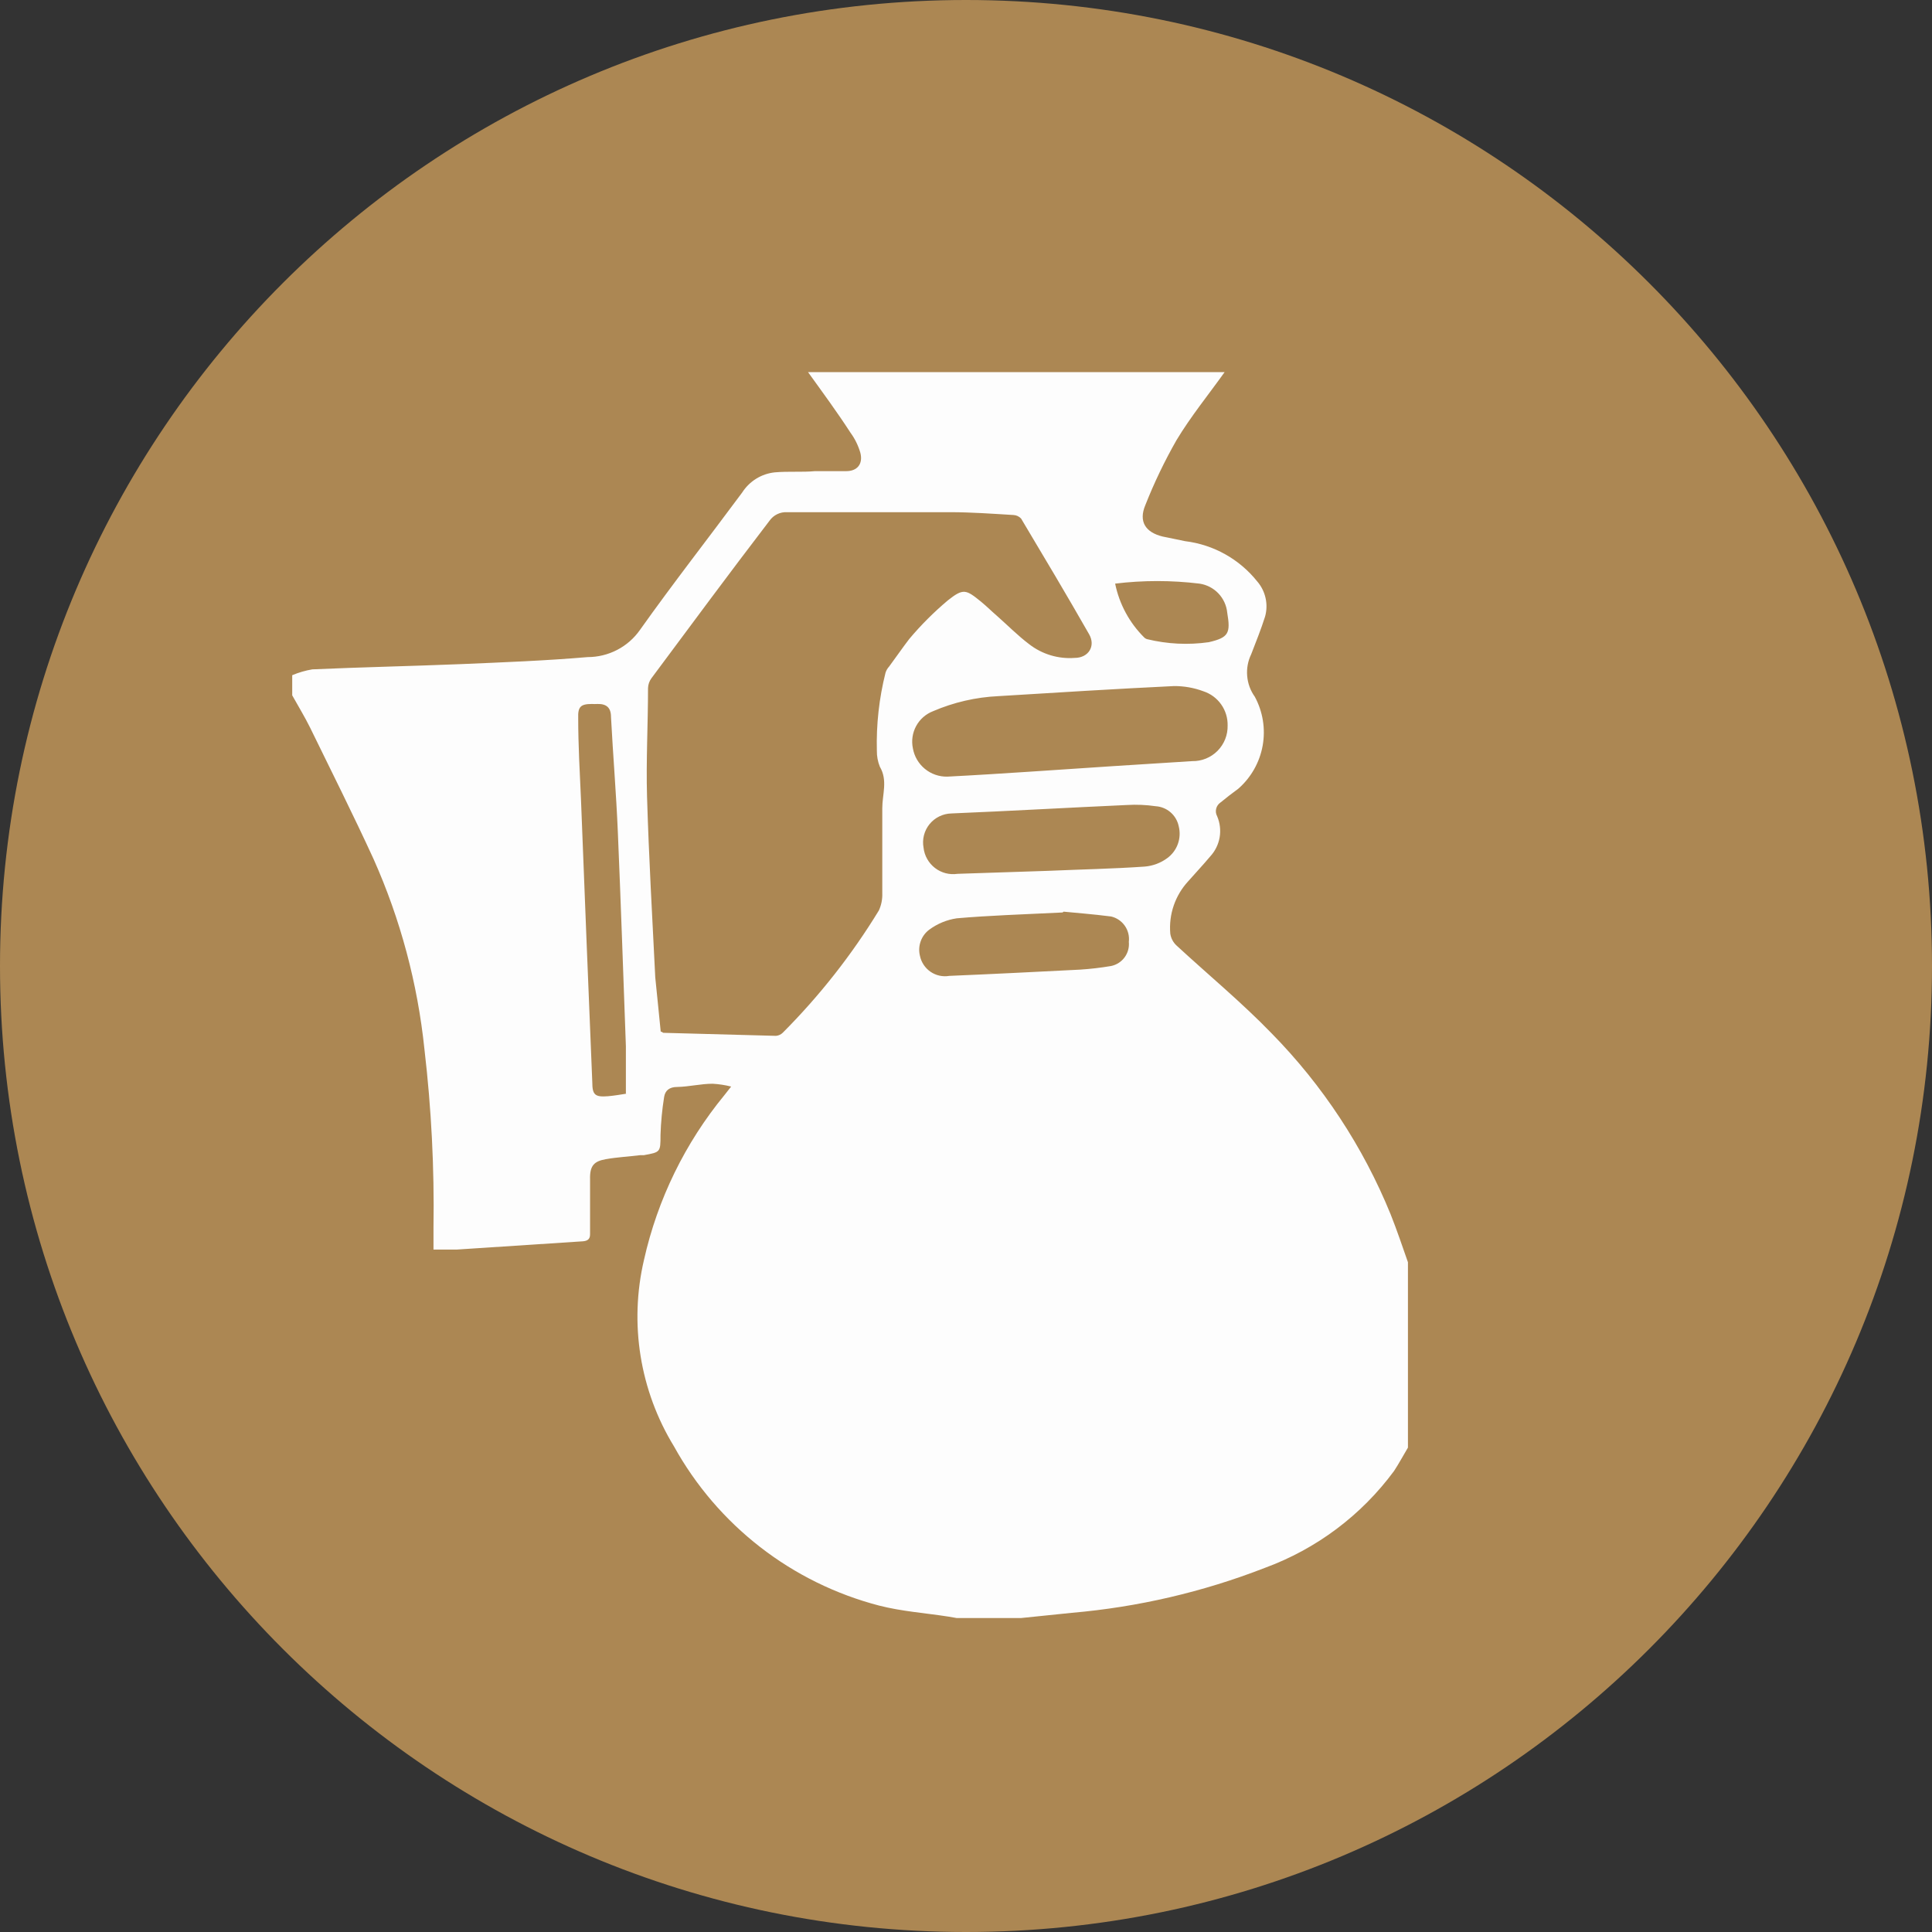 <svg width="72" height="72" viewBox="0 0 72 72" fill="none" xmlns="http://www.w3.org/2000/svg">
<rect x="0" y="0" width="72" height="72" fill="#333333" stroke="none"/>
<g clip-path="url(#clip0_707_19894)">
<path d="M36 72C55.882 72 72 55.882 72 36C72 16.118 55.882 0 36 0C16.118 0 0 16.118 0 36C0 55.882 16.118 72 36 72Z" fill="#AC8753"/>
<path d="M30.113 13.868H45.638C45.038 14.708 44.378 15.518 43.845 16.403C43.401 17.181 43.012 17.991 42.683 18.825C42.428 19.433 42.683 19.838 43.328 19.995L44.168 20.168C45.224 20.297 46.188 20.836 46.853 21.668C47.006 21.845 47.113 22.058 47.164 22.287C47.215 22.516 47.209 22.754 47.145 22.98C46.995 23.453 46.808 23.918 46.628 24.383C46.506 24.634 46.455 24.914 46.479 25.192C46.502 25.471 46.6 25.738 46.763 25.965C47.064 26.521 47.167 27.164 47.056 27.787C46.944 28.409 46.624 28.976 46.148 29.393C45.923 29.558 45.698 29.73 45.48 29.91C45.4 29.965 45.344 30.048 45.322 30.142C45.3 30.236 45.313 30.335 45.36 30.42C45.466 30.669 45.498 30.943 45.452 31.209C45.405 31.475 45.282 31.722 45.098 31.92C44.835 32.235 44.55 32.535 44.28 32.843C44.04 33.103 43.856 33.412 43.741 33.747C43.626 34.083 43.583 34.439 43.613 34.793C43.638 34.966 43.722 35.125 43.853 35.243C45.03 36.33 46.275 37.358 47.385 38.505C49.291 40.444 50.799 42.737 51.825 45.255C52.058 45.84 52.26 46.44 52.47 47.04V53.948C52.298 54.233 52.14 54.533 51.953 54.818C50.735 56.47 49.058 57.727 47.13 58.433C44.827 59.329 42.407 59.892 39.945 60.105L38.048 60.3H35.655L35.355 60.248C34.493 60.113 33.608 60.053 32.76 59.835C31.151 59.416 29.643 58.674 28.329 57.654C27.016 56.634 25.923 55.358 25.118 53.903C23.845 51.822 23.444 49.324 24 46.95C24.505 44.696 25.533 42.592 27 40.808L27.248 40.493C27.021 40.436 26.79 40.401 26.558 40.388C26.115 40.388 25.68 40.5 25.238 40.508C24.953 40.508 24.788 40.635 24.75 40.883C24.675 41.352 24.63 41.825 24.615 42.3C24.615 42.938 24.615 42.938 23.993 43.05H23.858C23.43 43.103 22.995 43.125 22.575 43.2C22.155 43.275 21.975 43.425 21.99 43.95C21.99 44.153 21.99 44.363 21.99 44.565C21.99 45.045 21.99 45.518 21.99 45.998C21.99 46.178 21.9 46.245 21.72 46.26L17.018 46.568C16.74 46.568 16.455 46.568 16.155 46.568V45.75C16.189 43.53 16.076 41.31 15.818 39.105C15.564 36.655 14.924 34.26 13.92 32.01C13.17 30.375 12.353 28.748 11.558 27.12C11.355 26.708 11.115 26.318 10.89 25.913V25.163C11.131 25.061 11.383 24.988 11.64 24.945C13.478 24.863 15.323 24.825 17.168 24.75C18.743 24.683 20.325 24.623 21.9 24.488C22.283 24.488 22.66 24.396 22.999 24.22C23.339 24.044 23.631 23.788 23.85 23.475C25.08 21.743 26.393 20.063 27.66 18.353C27.794 18.145 27.972 17.969 28.182 17.839C28.393 17.709 28.629 17.629 28.875 17.603C29.385 17.558 29.895 17.603 30.375 17.558C30.765 17.558 31.125 17.558 31.538 17.558C31.95 17.558 32.168 17.288 32.063 16.875C31.985 16.605 31.861 16.351 31.695 16.125C31.2 15.36 30.653 14.618 30.113 13.868ZM24.623 38.445C24.675 38.445 24.698 38.49 24.72 38.49L28.92 38.603C29.017 38.594 29.107 38.552 29.175 38.483C30.543 37.111 31.744 35.583 32.753 33.93C32.844 33.73 32.888 33.512 32.88 33.293C32.88 32.235 32.88 31.178 32.88 30.12C32.88 29.603 33.09 29.085 32.79 28.575C32.713 28.384 32.675 28.18 32.678 27.975C32.653 26.997 32.762 26.021 33 25.073C33.027 24.986 33.073 24.907 33.135 24.84C33.39 24.495 33.638 24.135 33.885 23.813C34.323 23.292 34.805 22.81 35.325 22.373C35.903 21.915 36 21.968 36.563 22.425C36.773 22.598 36.968 22.793 37.178 22.973C37.568 23.318 37.928 23.685 38.355 24.008C38.837 24.382 39.441 24.564 40.05 24.518C40.568 24.518 40.838 24.075 40.59 23.64C39.765 22.193 38.91 20.76 38.055 19.328C37.982 19.247 37.879 19.198 37.77 19.193C37.02 19.148 36.203 19.088 35.423 19.088C33.39 19.088 31.365 19.088 29.333 19.088C29.206 19.081 29.08 19.106 28.966 19.161C28.852 19.216 28.753 19.299 28.68 19.403C27.18 21.36 25.74 23.31 24.278 25.275C24.199 25.382 24.155 25.51 24.15 25.643C24.15 26.993 24.075 28.335 24.113 29.678C24.18 31.928 24.308 34.178 24.42 36.428C24.488 37.133 24.563 37.8 24.623 38.445ZM45.75 27.038C45.756 26.757 45.672 26.481 45.51 26.252C45.348 26.022 45.117 25.851 44.85 25.763C44.498 25.631 44.124 25.565 43.748 25.568C41.573 25.673 39.39 25.808 37.208 25.943C36.368 25.982 35.542 26.173 34.77 26.505C34.502 26.609 34.279 26.805 34.142 27.058C34.005 27.31 33.962 27.604 34.02 27.885C34.072 28.186 34.23 28.457 34.465 28.651C34.701 28.846 34.998 28.949 35.303 28.943C36.345 28.89 37.388 28.823 38.43 28.755C40.44 28.62 42.45 28.485 44.43 28.365C44.605 28.368 44.779 28.336 44.941 28.27C45.103 28.204 45.25 28.107 45.373 27.983C45.496 27.859 45.593 27.711 45.658 27.549C45.723 27.386 45.754 27.212 45.75 27.038ZM39.075 32.453C40.275 32.4 41.468 32.378 42.66 32.295C42.964 32.27 43.255 32.161 43.5 31.98C43.681 31.848 43.819 31.664 43.895 31.453C43.971 31.242 43.983 31.013 43.928 30.795C43.887 30.592 43.78 30.409 43.624 30.273C43.468 30.138 43.272 30.058 43.065 30.045C42.713 29.994 42.356 29.979 42 30C39.818 30.098 37.635 30.225 35.453 30.315C35.297 30.319 35.143 30.357 35.003 30.426C34.863 30.494 34.74 30.593 34.641 30.714C34.543 30.835 34.472 30.976 34.433 31.128C34.395 31.279 34.389 31.436 34.418 31.59C34.434 31.738 34.48 31.882 34.554 32.012C34.627 32.142 34.726 32.256 34.844 32.347C34.962 32.438 35.098 32.504 35.242 32.542C35.387 32.579 35.538 32.587 35.685 32.565L39.075 32.453ZM23.325 40.755C23.325 40.148 23.325 39.57 23.325 38.993C23.228 36.33 23.138 33.668 23.025 31.005C22.965 29.573 22.845 28.148 22.77 26.715C22.77 26.37 22.598 26.228 22.268 26.235C22.198 26.239 22.128 26.239 22.058 26.235C21.638 26.235 21.533 26.34 21.548 26.76C21.548 27.78 21.608 28.808 21.653 29.828C21.788 33.328 21.928 36.828 22.073 40.328C22.073 40.808 22.178 40.89 22.658 40.853C22.913 40.83 23.123 40.793 23.363 40.755H23.325ZM39.6 34.005C38.063 34.08 36.855 34.118 35.655 34.223C35.286 34.278 34.936 34.422 34.635 34.643C34.487 34.752 34.374 34.904 34.312 35.077C34.249 35.25 34.239 35.438 34.283 35.618C34.332 35.86 34.474 36.075 34.678 36.215C34.882 36.355 35.133 36.41 35.378 36.368C36.998 36.3 38.625 36.218 40.253 36.135C40.64 36.11 41.025 36.065 41.408 36C41.61 35.958 41.789 35.843 41.911 35.677C42.033 35.511 42.089 35.305 42.068 35.1C42.094 34.889 42.041 34.676 41.919 34.501C41.797 34.327 41.615 34.203 41.408 34.155C40.71 34.065 40.005 34.013 39.638 33.975L39.6 34.005ZM41.558 21.75C41.713 22.509 42.088 23.206 42.638 23.753C42.669 23.785 42.707 23.808 42.75 23.82C43.501 24.003 44.28 24.042 45.045 23.933C45.795 23.76 45.863 23.595 45.735 22.83C45.708 22.56 45.591 22.308 45.404 22.112C45.216 21.916 44.968 21.789 44.7 21.75C43.657 21.623 42.601 21.623 41.558 21.75Z" fill="#FDFDFD"/>
</g>
<defs>
<clipPath id="clip0_707_19894">
<rect width="72" height="72" fill="white"/>
</clipPath>
</defs>
</svg>

